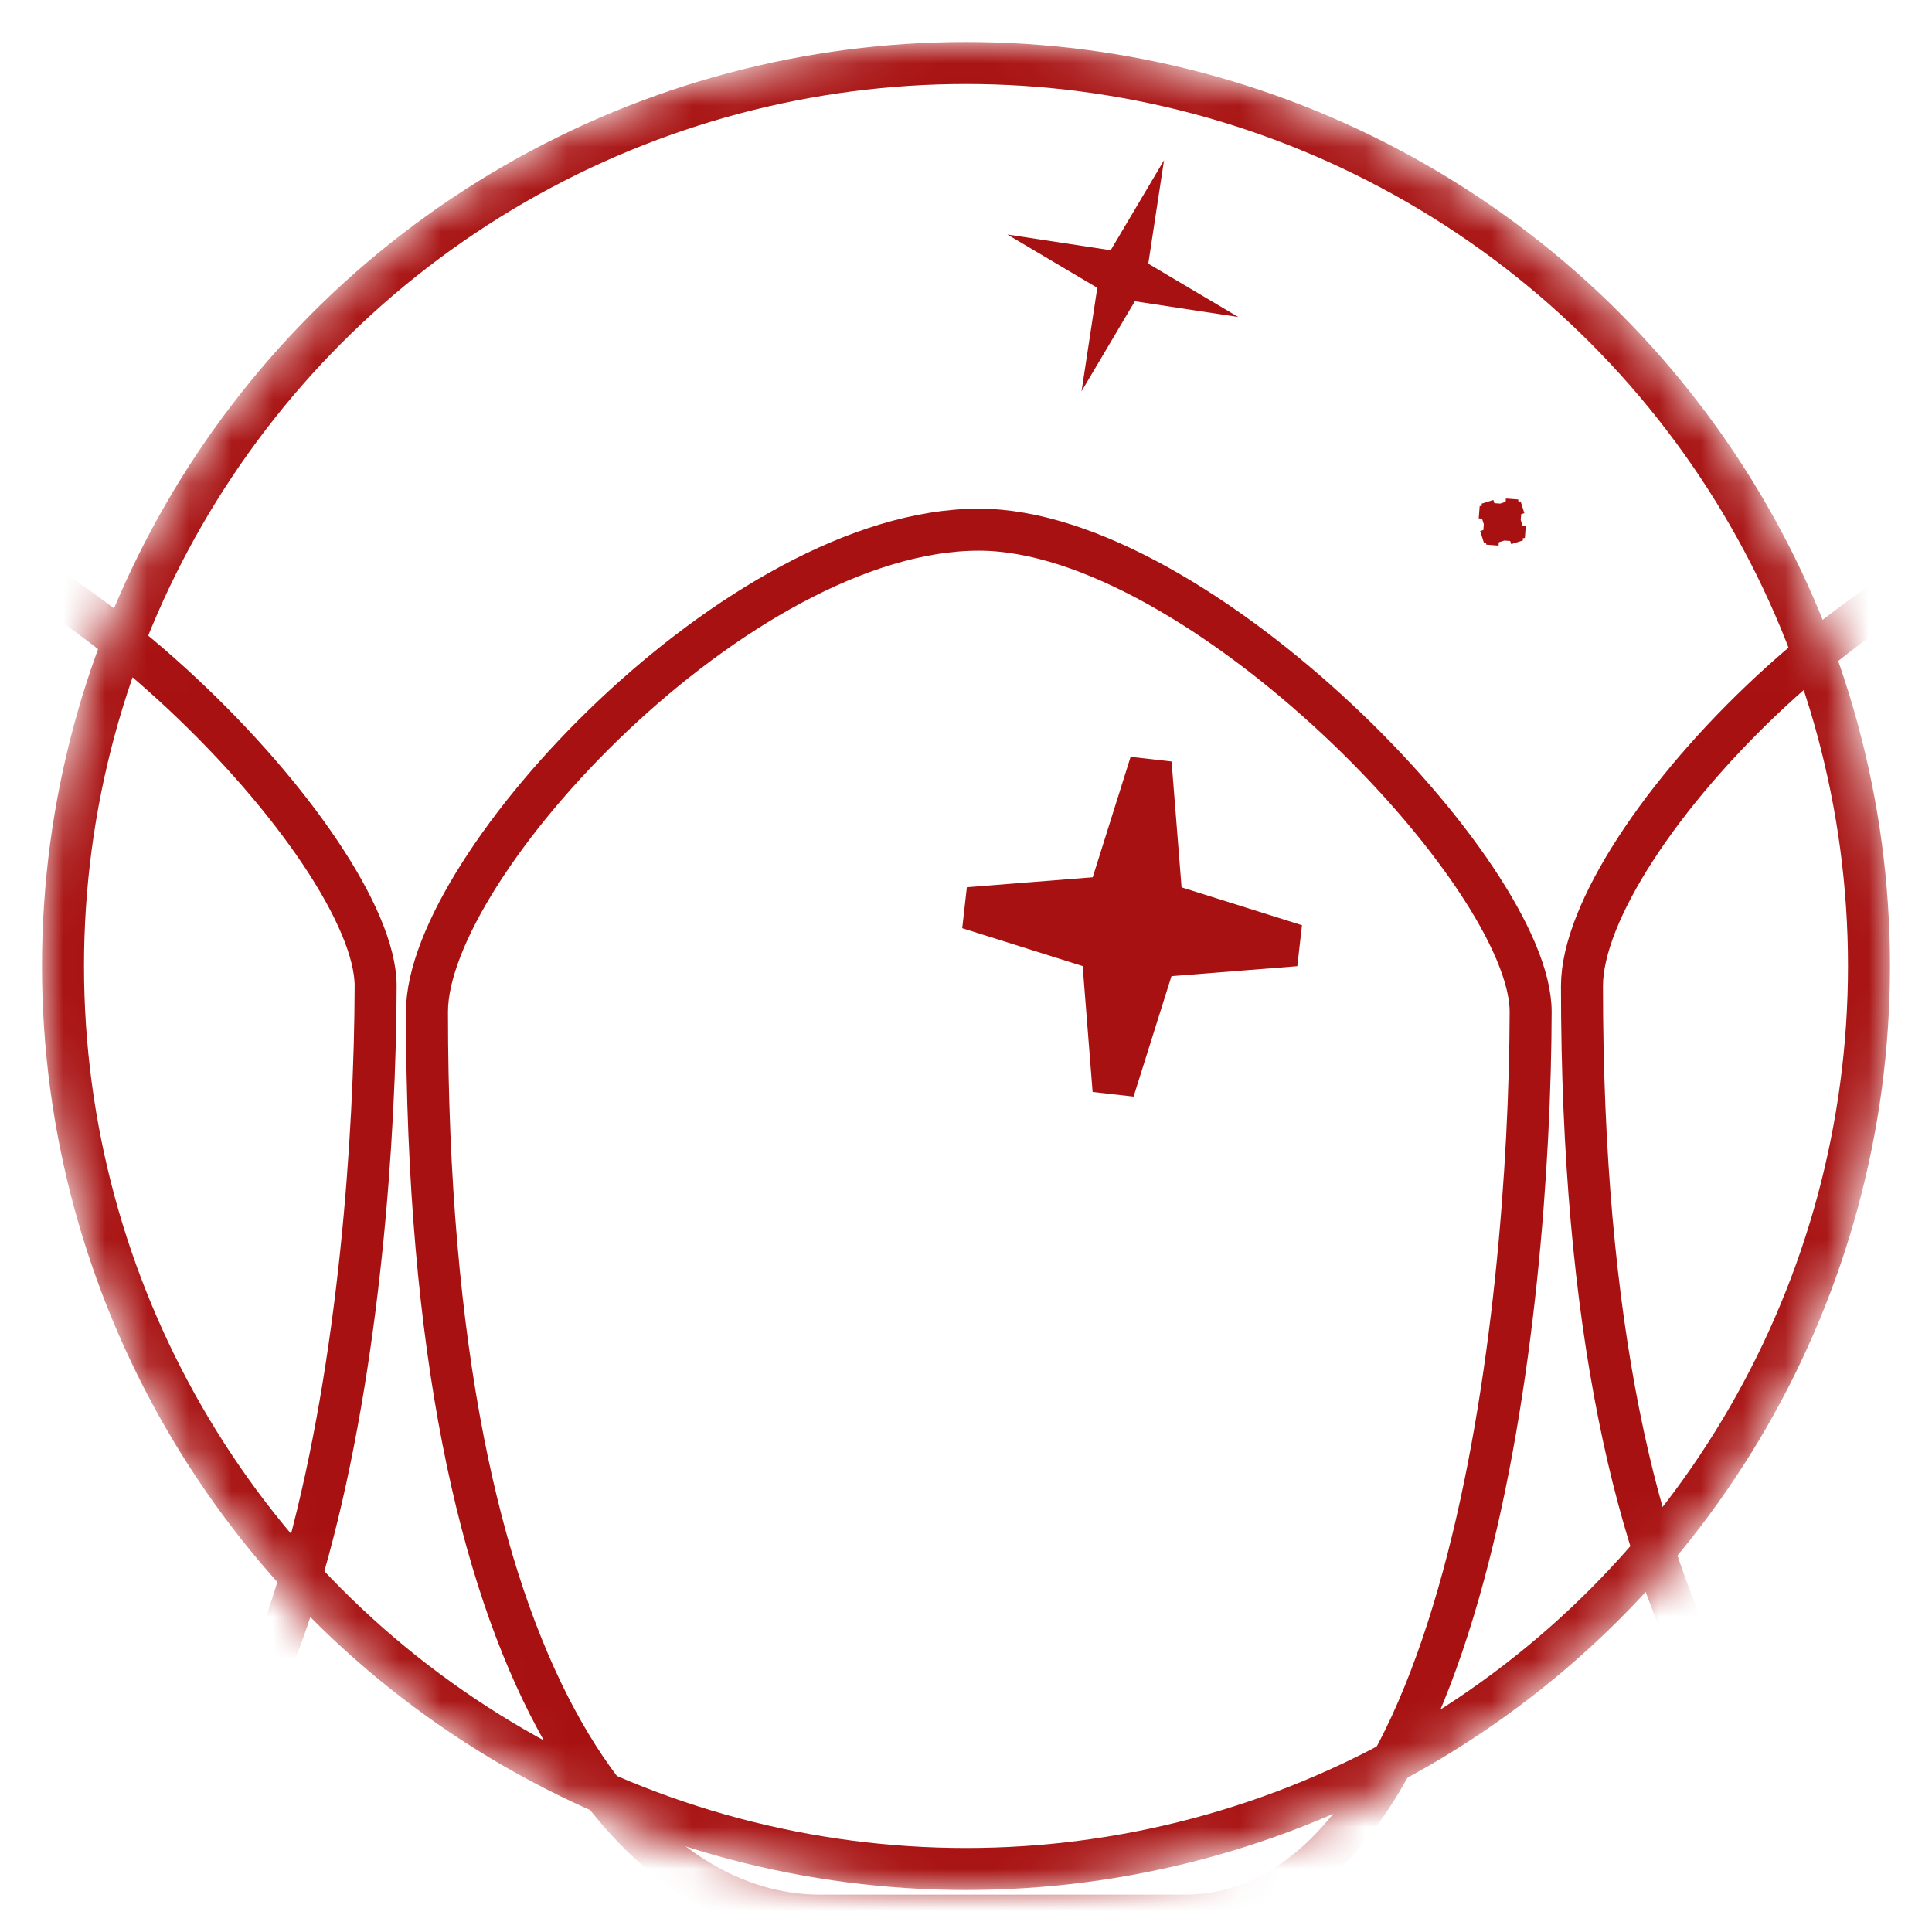 <?xml version="1.0" encoding="UTF-8"?> <svg xmlns="http://www.w3.org/2000/svg" width="46" height="46" viewBox="0 0 46 46" fill="none"> <mask id="mask0_2027_2209" style="mask-type:alpha" maskUnits="userSpaceOnUse" x="1" y="1" width="44" height="44"> <circle cx="23" cy="23" r="21.5" fill="#4289ED" stroke="black"></circle> </mask> <g mask="url(#mask0_2027_2209)"> <path d="M23.305 12.611C17.608 12.611 10.166 20.589 10.166 24.09C10.166 40.274 15.224 45.611 19.526 45.611H28.188C34.932 45.611 36.424 31.264 36.444 24.09C36.444 20.818 28.537 12.611 23.305 12.611Z" stroke="#A81111"></path> <path d="M51.111 12C45.281 12 37.666 19.977 37.666 23.478C37.666 39.663 42.842 45 47.244 45H56.108C63.008 45 64.535 30.652 64.555 23.478C64.555 20.207 56.464 12 51.111 12Z" stroke="#A81111"></path> <path d="M-4.195 12C-9.892 12 -17.334 19.977 -17.334 23.478C-17.334 39.663 -12.276 45 -7.974 45H0.688C7.432 45 8.924 30.652 8.944 23.478C8.944 20.207 1.037 12 -4.195 12Z" stroke="#A81111"></path> <path d="M35.706 12.381L35.729 12.088L35.817 12.368L36.11 12.39L35.83 12.479L35.808 12.772L35.719 12.492L35.426 12.469L35.706 12.381Z" stroke="#A81111"></path> <path d="M27.715 3.815L27.34 6.278L29.483 7.548L27.02 7.173L25.751 9.316L26.126 6.853L23.983 5.583L26.445 5.958L27.715 3.815Z" fill="#A81111"></path> <path d="M27.634 21.167L27.66 21.503L27.982 21.604L30.849 22.506L27.853 22.743L27.516 22.77L27.415 23.092L26.513 25.959L26.276 22.963L26.25 22.626L25.928 22.525L23.06 21.623L26.057 21.386L26.393 21.359L26.494 21.038L27.396 18.17L27.634 21.167Z" fill="#A81111" stroke="#A81111"></path> <circle cx="23" cy="23" r="21.5" stroke="#A81111"></circle> </g> </svg> 